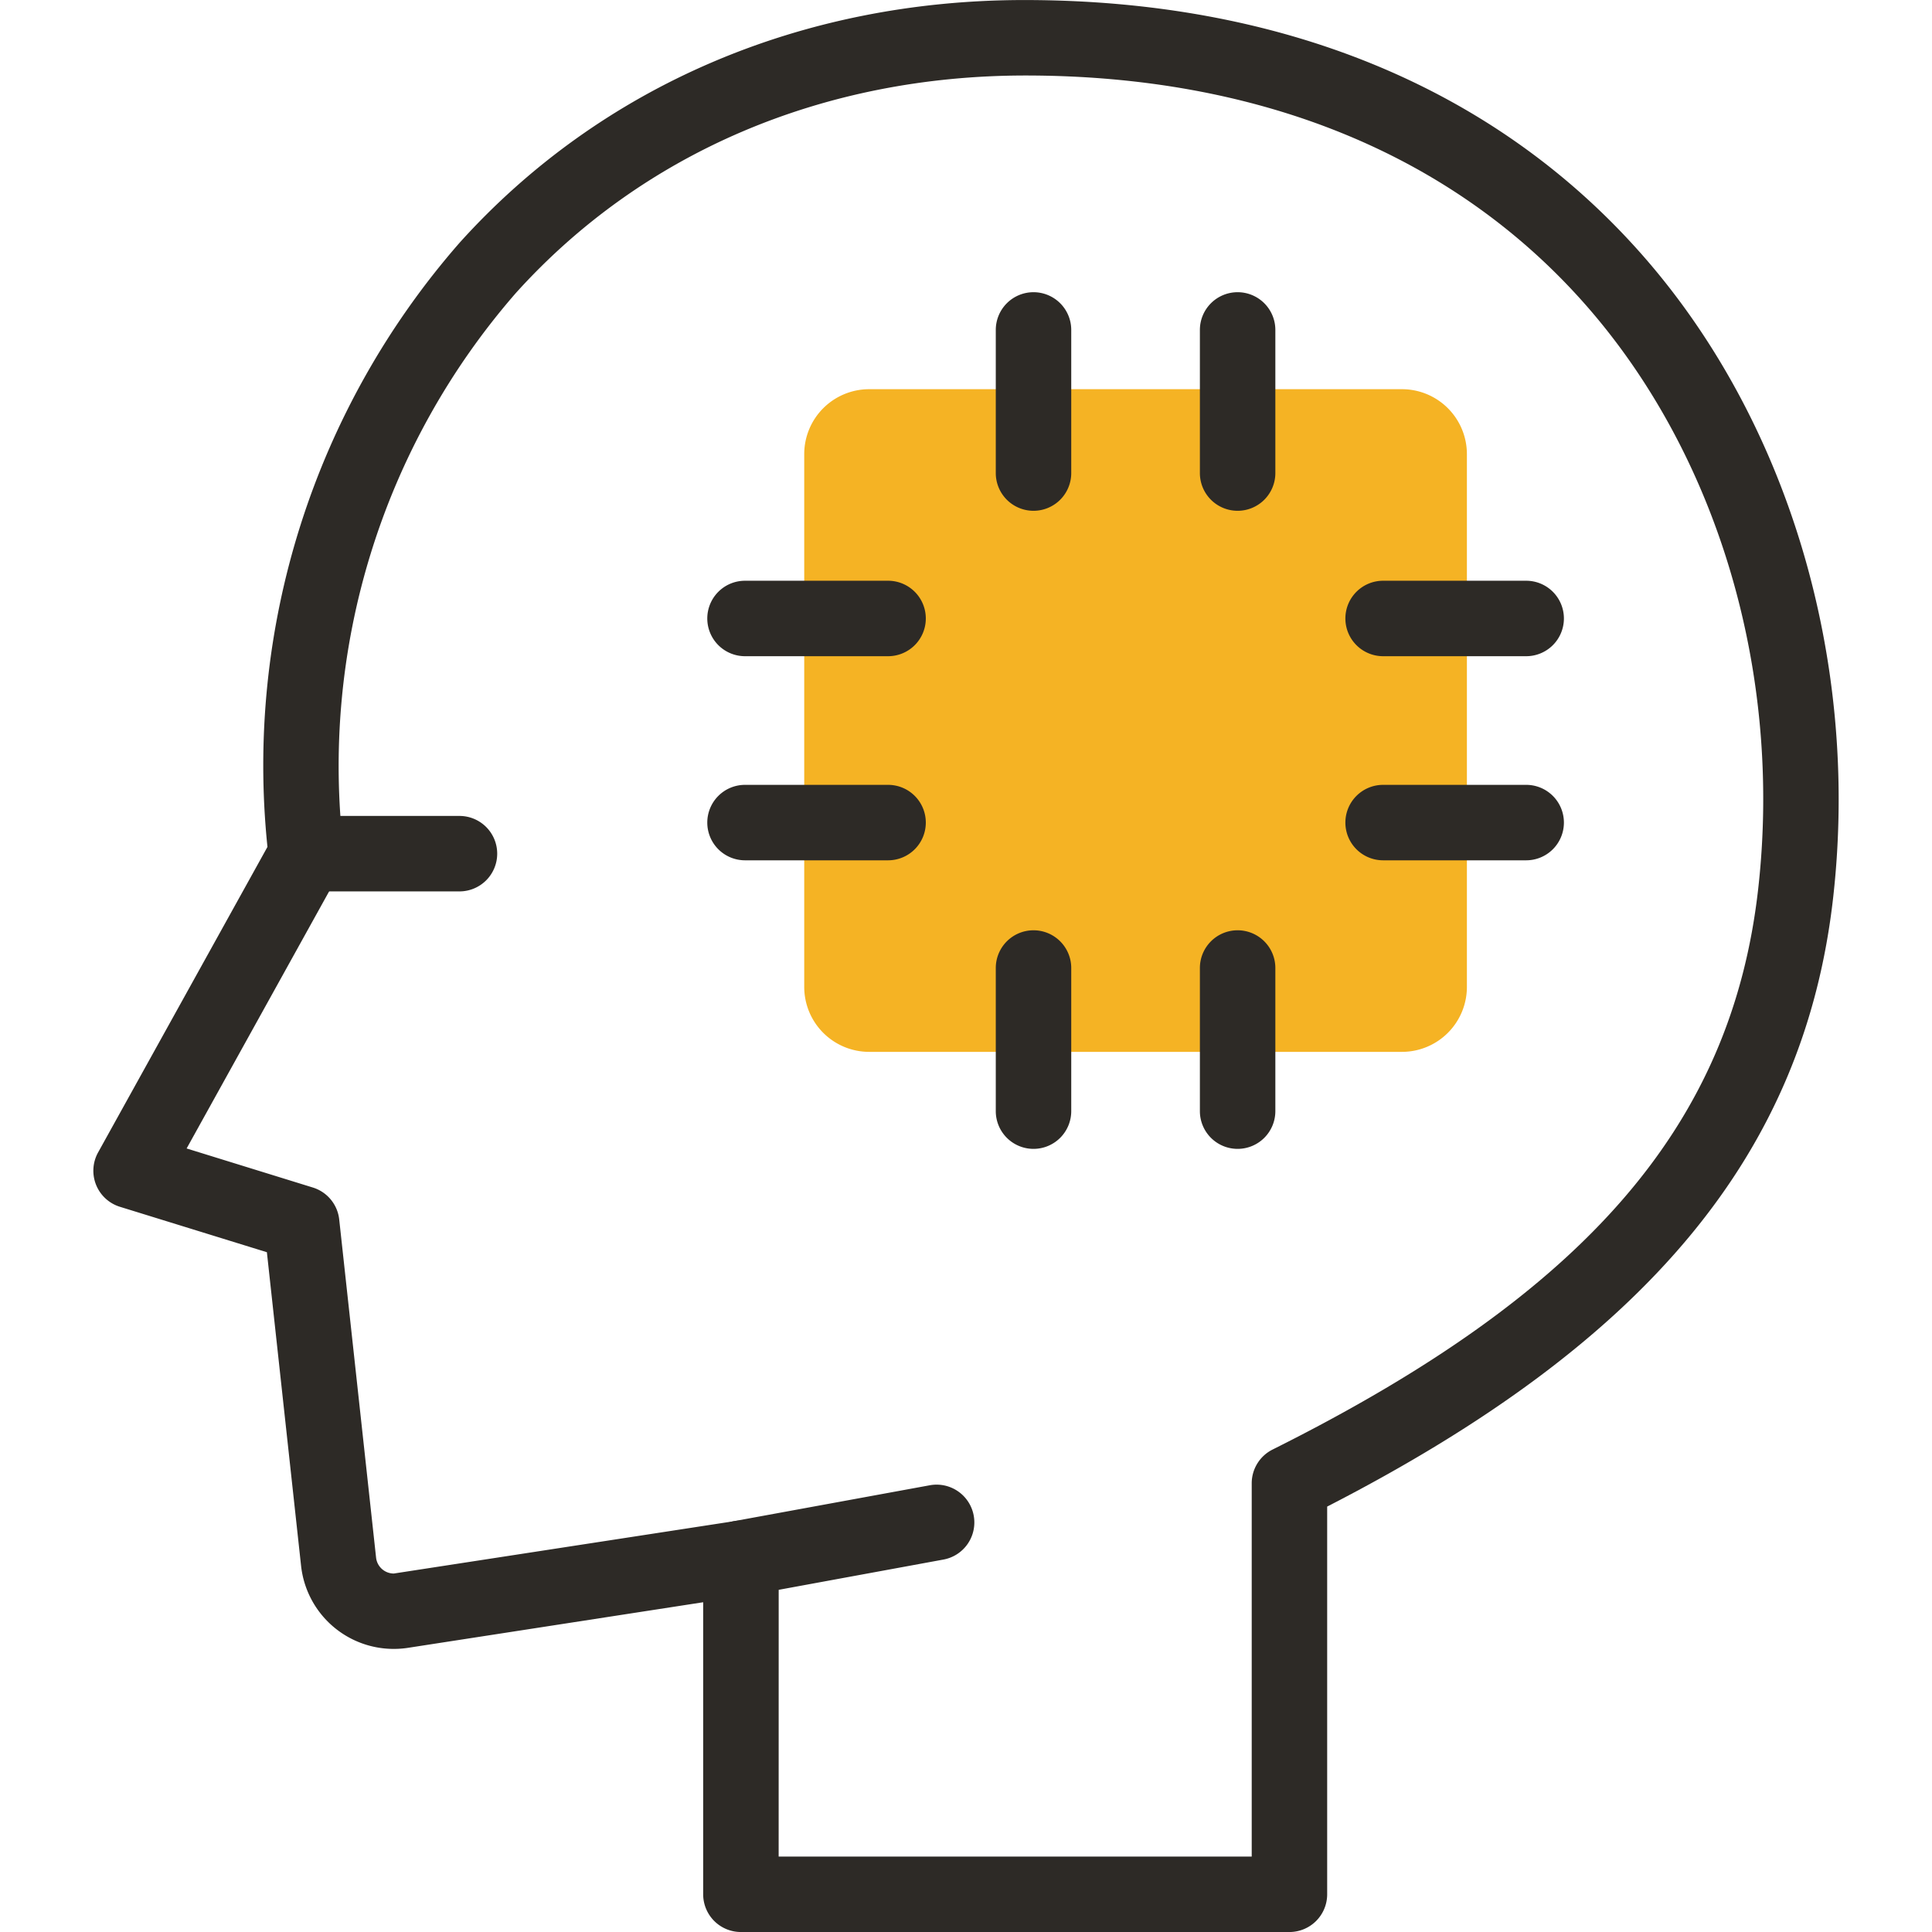 <?xml version="1.0" encoding="UTF-8"?>
<svg xmlns="http://www.w3.org/2000/svg" xmlns:xlink="http://www.w3.org/1999/xlink" width="95.395" height="95.395" viewBox="0 0 95.395 95.395">
  <defs>
    <clipPath id="clip-path">
      <path id="path1320" d="M0-682.665H95.4v95.4H0Z" transform="translate(0 682.665)" fill="#2d2a26"></path>
    </clipPath>
  </defs>
  <g id="g1314" transform="translate(0 682.665)">
    <g id="g1316" transform="translate(0 -682.665)">
      <g id="g1318" clip-path="url(#clip-path)">
        <g id="g1324" transform="translate(4.61 0)">
          <path id="path1326" d="M-169.748-455.191h-27.085a1.863,1.863,0,0,1-1.863-1.863v-14.42l-14.609,2.256a4.717,4.717,0,0,1-.667.048,4.6,4.6,0,0,1-4.579-4.113l-1.687-15.474L-227.494-491a1.863,1.863,0,0,1-1.178-1.085,1.863,1.863,0,0,1,.1-1.6l8.362-15.085a39.2,39.2,0,0,1,9.49-29.835c6.964-7.726,16.865-11.98,27.881-11.98,12.618,0,23.082,4.278,30.32,12.37,7.34,8.2,10.937,20.129,9.623,31.9-1.413,12.654-9.134,21.976-24.989,30.117v19.148A1.863,1.863,0,0,1-169.748-455.191Zm-25.221-3.726h23.358v-18.43a1.863,1.863,0,0,1,1.031-1.667c15.5-7.741,22.676-16.03,23.981-27.718,1.2-10.731-2.053-21.572-8.7-29-6.512-7.28-16.015-11.127-27.481-11.127h0c-10.008,0-18.925,3.817-25.172,10.748a35.545,35.545,0,0,0-8.494,27.544,1.863,1.863,0,0,1-.224,1.1l-7.531,13.587,6.234,1.929a1.863,1.863,0,0,1,1.3,1.578l1.82,16.691a.881.881,0,0,0,.875.79l16.855-2.592a1.863,1.863,0,0,1,1.5.427,1.863,1.863,0,0,1,.65,1.414Z" transform="translate(228.806 550.587)" fill="#2d2a26"></path>
        </g>
        <g id="g1328" transform="translate(39.71 19.218)">
          <path id="path1330" d="M-181.685-201.427h-26.306a3.207,3.207,0,0,1-3.207-3.207v-26.306a3.207,3.207,0,0,1,3.207-3.207h26.306a3.207,3.207,0,0,1,3.207,3.207v26.306a3.207,3.207,0,0,1-3.207,3.207" transform="translate(211.198 234.146)" fill="#f5b324"></path>
        </g>
        <g id="g1332" transform="translate(49.168 14.428)">
          <path id="path1334" d="M-11.47-2.54A1.863,1.863,0,0,1-13.333-4.4V-11.47a1.863,1.863,0,0,1,1.863-1.863A1.863,1.863,0,0,1-9.607-11.47V-4.4A1.863,1.863,0,0,1-11.47-2.54Z" transform="translate(13.333 13.333)" fill="#2d2a26"></path>
        </g>
        <g id="g1336" transform="translate(59.246 14.428)">
          <path id="path1338" d="M-11.47-2.54A1.863,1.863,0,0,1-13.333-4.4V-11.47a1.863,1.863,0,0,1,1.863-1.863A1.863,1.863,0,0,1-9.607-11.47V-4.4A1.863,1.863,0,0,1-11.47-2.54Z" transform="translate(13.333 13.333)" fill="#2d2a26"></path>
        </g>
        <g id="g1340" transform="translate(49.168 45.934)">
          <path id="path1342" d="M-11.47-2.54A1.863,1.863,0,0,1-13.333-4.4V-11.47a1.863,1.863,0,0,1,1.863-1.863A1.863,1.863,0,0,1-9.607-11.47V-4.4A1.863,1.863,0,0,1-11.47-2.54Z" transform="translate(13.333 13.333)" fill="#2d2a26"></path>
        </g>
        <g id="g1344" transform="translate(59.246 45.934)">
          <path id="path1346" d="M-11.47-2.54A1.863,1.863,0,0,1-13.333-4.4V-11.47a1.863,1.863,0,0,1,1.863-1.863A1.863,1.863,0,0,1-9.607-11.47V-4.4A1.863,1.863,0,0,1-11.47-2.54Z" transform="translate(13.333 13.333)" fill="#2d2a26"></path>
        </g>
        <g id="g1348" transform="translate(66.427 28.675)">
          <path id="path1350" d="M-54.973-9.607h-7.067A1.863,1.863,0,0,1-63.9-11.47a1.863,1.863,0,0,1,1.863-1.863h7.067A1.863,1.863,0,0,1-53.11-11.47,1.863,1.863,0,0,1-54.973-9.607Z" transform="translate(63.903 13.333)" fill="#2d2a26"></path>
        </g>
        <g id="g1352" transform="translate(66.427 38.753)">
          <path id="path1354" d="M-54.973-9.607h-7.067A1.863,1.863,0,0,1-63.9-11.47a1.863,1.863,0,0,1,1.863-1.863h7.067A1.863,1.863,0,0,1-53.11-11.47,1.863,1.863,0,0,1-54.973-9.607Z" transform="translate(63.903 13.333)" fill="#2d2a26"></path>
        </g>
        <g id="g1356" transform="translate(34.92 28.675)">
          <path id="path1358" d="M-54.973-9.607h-7.067A1.863,1.863,0,0,1-63.9-11.47a1.863,1.863,0,0,1,1.863-1.863h7.067A1.863,1.863,0,0,1-53.11-11.47,1.863,1.863,0,0,1-54.973-9.607Z" transform="translate(63.903 13.333)" fill="#2d2a26"></path>
        </g>
        <g id="g1360" transform="translate(34.92 38.753)">
          <path id="path1362" d="M-54.973-9.607h-7.067A1.863,1.863,0,0,1-63.9-11.47a1.863,1.863,0,0,1,1.863-1.863h7.067A1.863,1.863,0,0,1-53.11-11.47,1.863,1.863,0,0,1-54.973-9.607Z" transform="translate(63.903 13.333)" fill="#2d2a26"></path>
        </g>
        <g id="g1364" transform="translate(13.308 40.288)">
          <path id="path1366" d="M-3.954-9.607H-11.47a1.863,1.863,0,0,1-1.863-1.863,1.863,1.863,0,0,1,1.863-1.863h7.516A1.863,1.863,0,0,1-2.091-11.47,1.863,1.863,0,0,1-3.954-9.607Z" transform="translate(13.333 13.333)" fill="#2d2a26"></path>
        </g>
        <g id="g1368" transform="translate(34.72 73.301)">
          <path id="path1370" d="M-11.474-20.534a1.864,1.864,0,0,1-1.83-1.527,1.863,1.863,0,0,1,1.5-2.169L-2.146-26a1.863,1.863,0,0,1,2.169,1.5,1.863,1.863,0,0,1-1.5,2.169l-9.663,1.775A1.874,1.874,0,0,1-11.474-20.534Z" transform="translate(13.336 26.036)" fill="#2d2a26"></path>
        </g>
      </g>
    </g>
  </g>
</svg>
